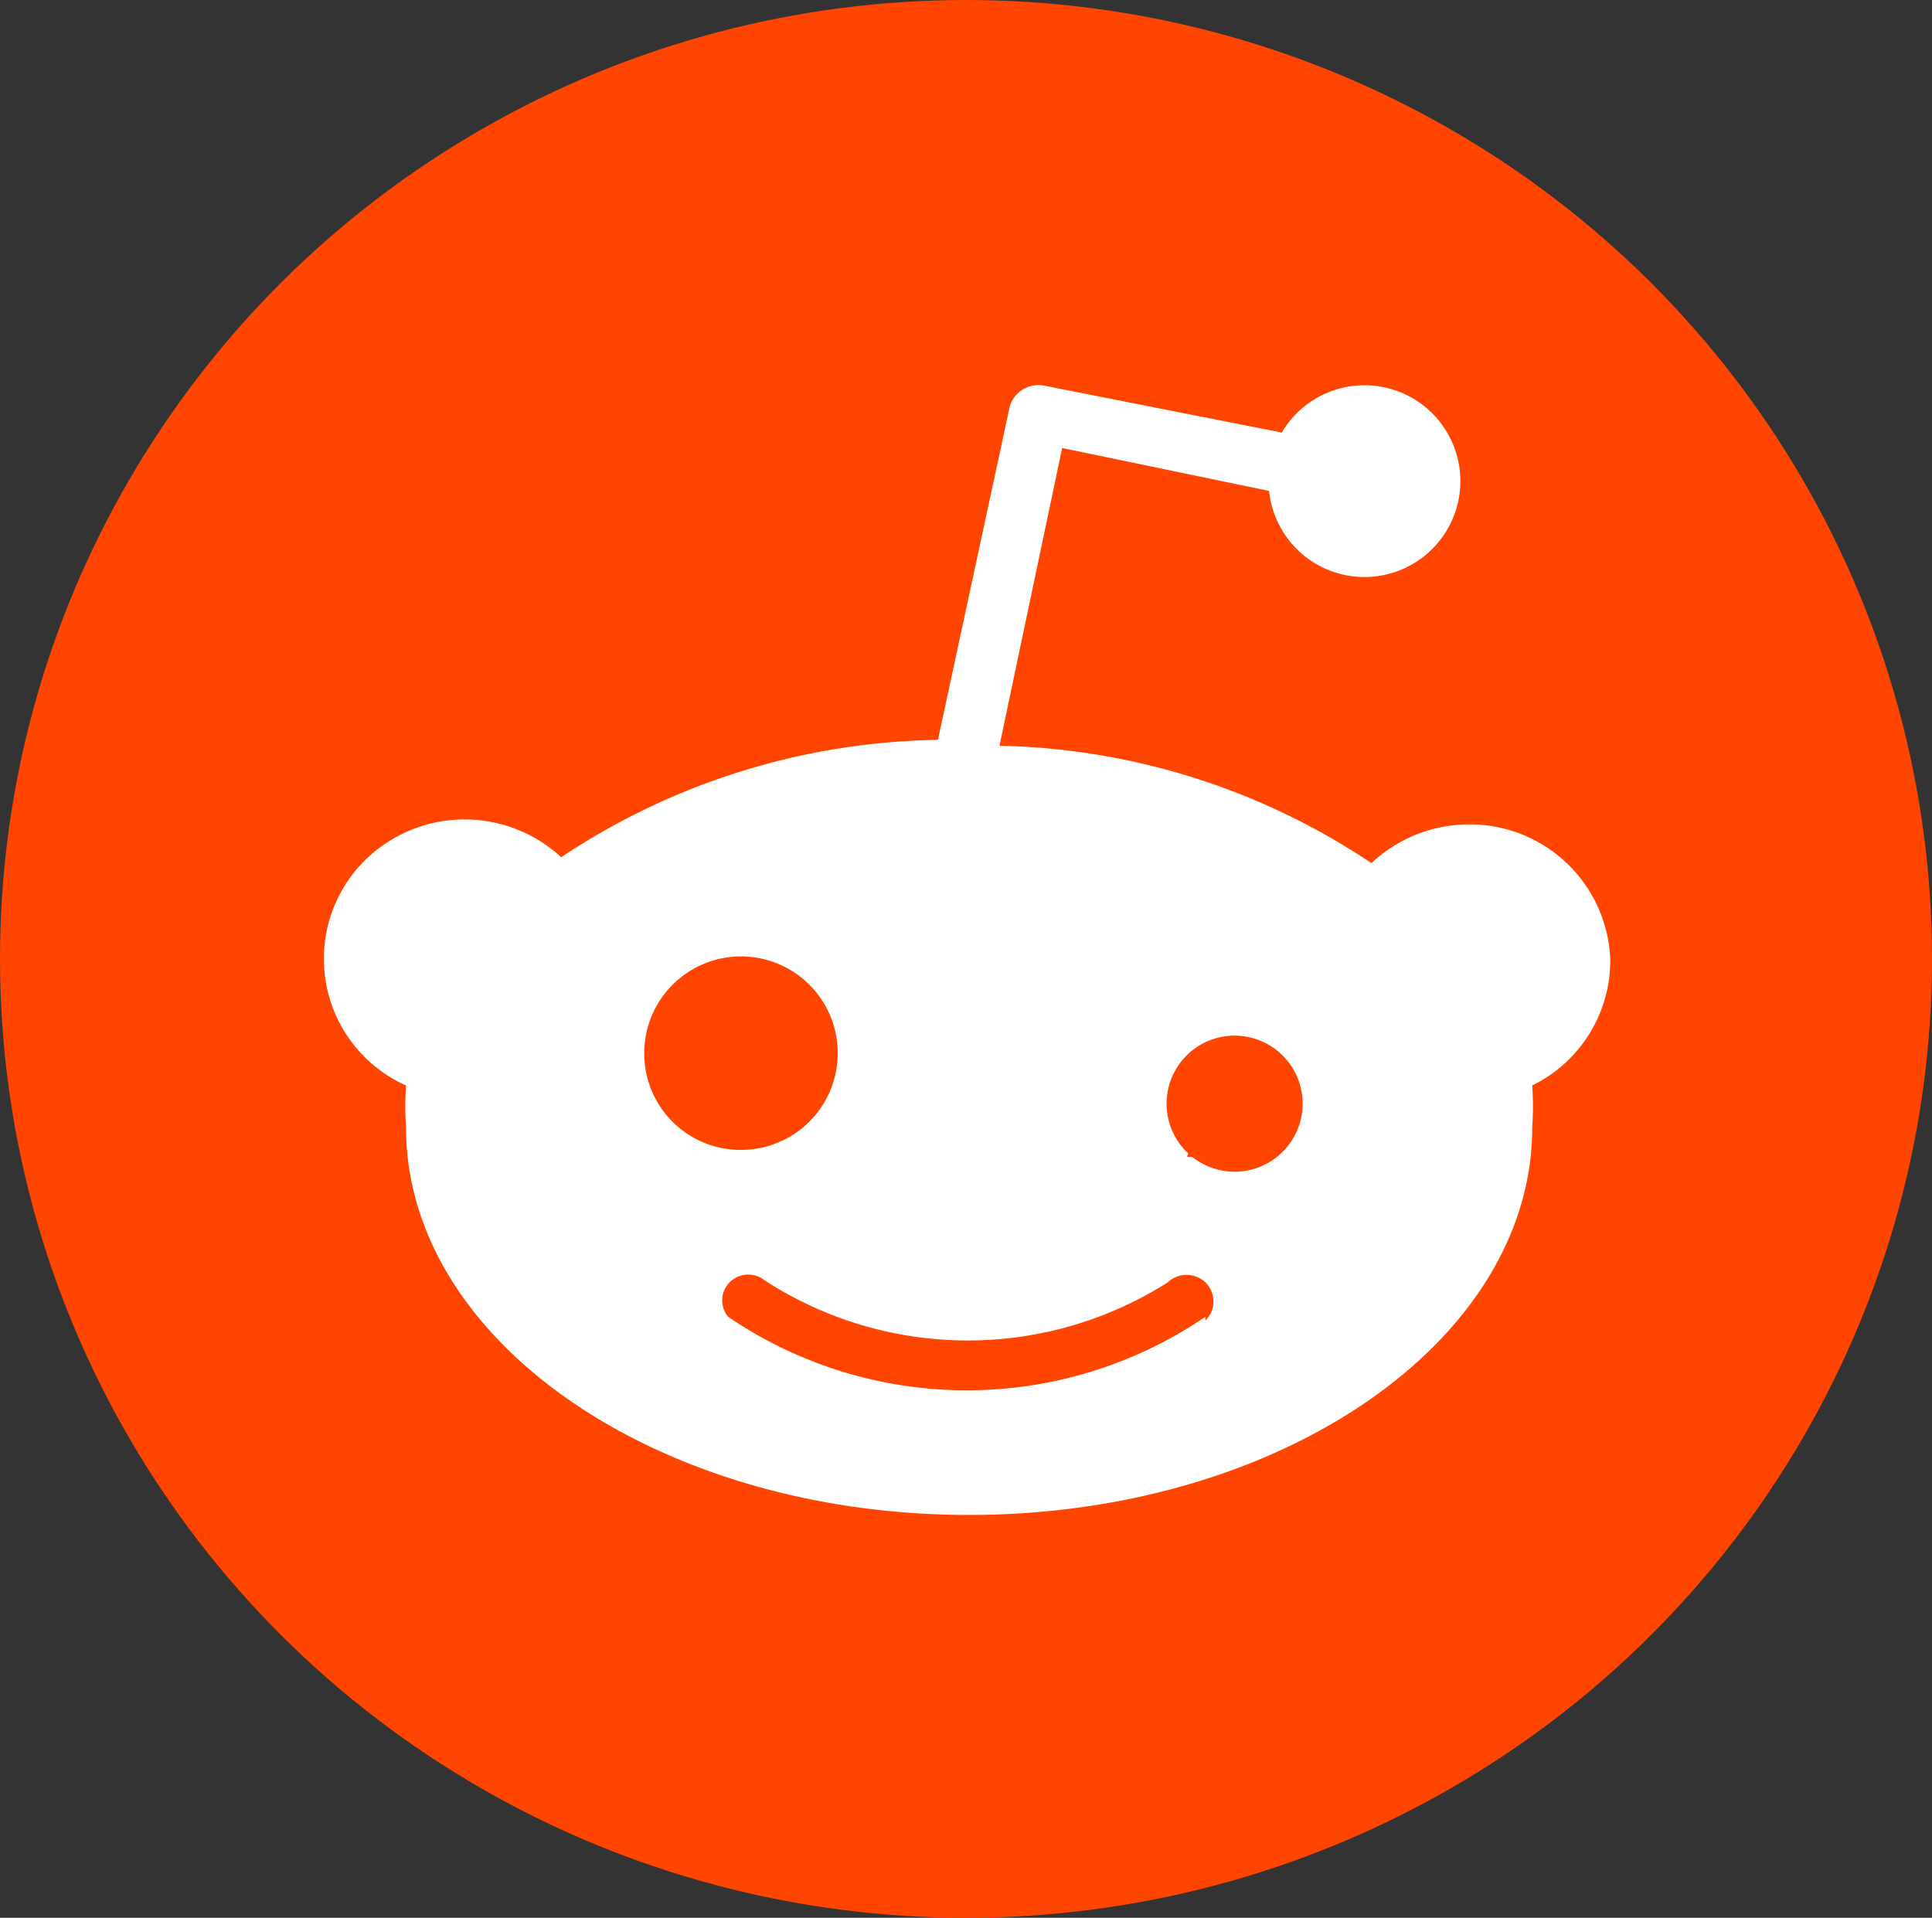 <svg xmlns="http://www.w3.org/2000/svg" width="38.28" height="38" viewBox="0 0 38.28 38">
  <rect x="0" y="0" width="38.28" height="38" fill="#333333" stroke="none"/>
  <g id="Reddit" transform="translate(-4.3 -3.3)">
    <ellipse id="Ellipse_1" data-name="Ellipse 1" cx="19.14" cy="19" rx="19.14" ry="19" transform="translate(4.3 3.3)" fill="#ff4500"/>
    <path id="Path_4" data-name="Path 4" d="M164.553,175.158a2.786,2.786,0,0,0-2.9-2.66,2.822,2.822,0,0,0-1.832.766,13.725,13.725,0,0,0-7.37-2.326l1.242-5.9,4.1.85a1.9,1.9,0,1,0,.252-1.156l-4.691-.926a.593.593,0,0,0-.709.446v.009l-1.413,6.56a13.83,13.83,0,0,0-7.465,2.326,2.816,2.816,0,0,0-3.949.122,2.749,2.749,0,0,0,.875,4.4,6.061,6.061,0,0,0,0,.832c0,4.234,5,7.678,11.157,7.678s11.157-3.44,11.157-7.678a6.066,6.066,0,0,0,0-.832A2.756,2.756,0,0,0,164.553,175.158Zm-19.14,1.894a1.917,1.917,0,1,1,1.917,1.894A1.909,1.909,0,0,1,145.413,177.052Zm11.119,5.2a8.4,8.4,0,0,1-9.458,0,.509.509,0,0,1,.071-.719.521.521,0,0,1,.657,0,7.394,7.394,0,0,0,7.983.038.543.543,0,0,1,.756.009.527.527,0,0,1-.01.747h0v-.075Zm-.343-3.238a1.348,1.348,0,1,1,.081.07h-.1Z" transform="translate(-128.348 -152.861)" fill="#fff"/>
  </g>
</svg>